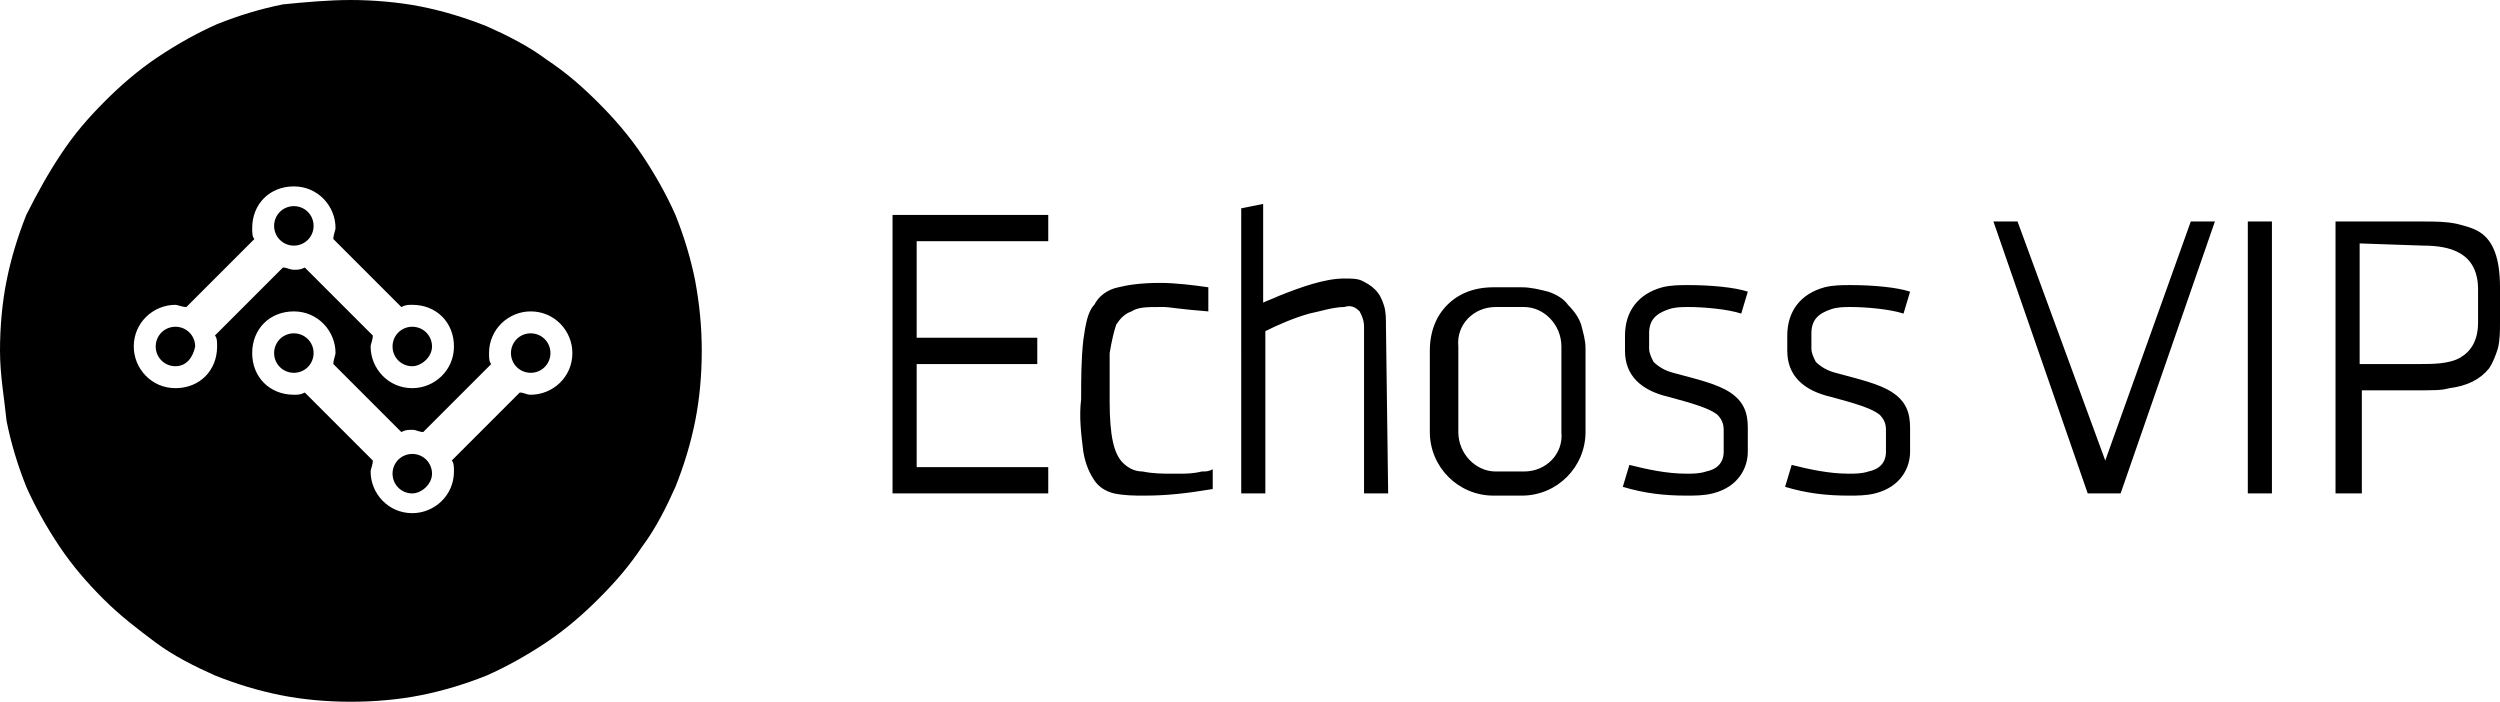 <?xml version="1.0" encoding="utf-8"?>
<!-- Generator: Adobe Illustrator 24.0.1, SVG Export Plug-In . SVG Version: 6.00 Build 0)  -->
<svg version="1.1" id="Logo" xmlns="http://www.w3.org/2000/svg" xmlns:xlink="http://www.w3.org/1999/xlink" x="0px" y="0px"
	 viewBox="0 0 114 32" style="enable-background:new 0 0 114 32;" xml:space="preserve">
<path id="logo-2" d="M16,32c-1.1,0-2.2-0.1-3.2-0.3c-1-0.2-2-0.5-3-0.9c-0.9-0.4-1.9-0.9-2.7-1.5c-0.8-0.6-1.6-1.2-2.4-2
	c-0.7-0.7-1.4-1.5-2-2.4c-0.6-0.9-1.1-1.8-1.5-2.7c-0.4-1-0.7-2-0.9-3C0.2,18.2,0,17.1,0,16c0-1.1,0.1-2.2,0.3-3.2
	c0.2-1,0.5-2,0.9-3C1.7,8.8,2.2,7.9,2.8,7s1.2-1.6,2-2.4c0.7-0.7,1.5-1.4,2.4-2c0.9-0.6,1.8-1.1,2.7-1.5c1-0.4,2-0.7,3-0.9
	C13.9,0.1,15,0,16,0s2.2,0.1,3.2,0.3c1,0.2,2,0.5,3,0.9c0.9,0.4,1.9,0.9,2.7,1.5c0.9,0.6,1.6,1.2,2.4,2c0.7,0.7,1.4,1.5,2,2.4
	c0.6,0.9,1.1,1.8,1.5,2.7c0.4,1,0.7,2,0.9,3c0.2,1.1,0.3,2.1,0.3,3.2c0,1.1-0.1,2.2-0.3,3.2c-0.2,1-0.5,2-0.9,3
	c-0.4,0.9-0.9,1.9-1.5,2.7c-0.6,0.9-1.2,1.6-2,2.4c-0.7,0.7-1.5,1.4-2.4,2c-0.9,0.6-1.8,1.1-2.7,1.5c-1,0.4-2,0.7-3,0.9
	C18.2,31.9,17.1,32,16,32z M13.9,17.9L17,21c0,0.2-0.1,0.4-0.1,0.5c0,1,0.8,1.9,1.9,1.9c1,0,1.9-0.8,1.9-1.9c0-0.2,0-0.4-0.1-0.5
	l3.1-3.1c0.2,0,0.3,0.1,0.5,0.1c1,0,1.9-0.8,1.9-1.9c0-1-0.8-1.9-1.9-1.9c-1,0-1.9,0.8-1.9,1.9c0,0.2,0,0.4,0.1,0.5l-3.1,3.1
	c-0.2,0-0.3-0.1-0.5-0.1s-0.3,0-0.5,0.1l-3.1-3.1c0-0.2,0.1-0.4,0.1-0.5c0-1-0.8-1.9-1.9-1.9s-1.9,0.8-1.9,1.9s0.8,1.9,1.9,1.9
	C13.6,18,13.7,18,13.9,17.9L13.9,17.9L13.9,17.9z M8,13.9c-1,0-1.9,0.8-1.9,1.9c0,1,0.8,1.9,1.9,1.9s1.9-0.8,1.9-1.9
	c0-0.2,0-0.4-0.1-0.5l3.1-3.1c0.2,0,0.3,0.1,0.5,0.1s0.3,0,0.5-0.1l3.1,3.1c0,0.2-0.1,0.4-0.1,0.5c0,1,0.8,1.9,1.9,1.9
	c1,0,1.9-0.8,1.9-1.9s-0.8-1.9-1.9-1.9c-0.2,0-0.3,0-0.5,0.1l-3.1-3.1c0-0.2,0.1-0.4,0.1-0.5c0-1-0.8-1.9-1.9-1.9s-1.9,0.8-1.9,1.9
	c0,0.2,0,0.4,0.1,0.5L8.5,14C8.3,14,8.1,13.9,8,13.9L8,13.9z M52.2,22.6c-0.5,0-0.9,0-1.4-0.1c-0.4-0.1-0.7-0.3-0.9-0.6
	c-0.2-0.3-0.4-0.7-0.5-1.3c-0.1-0.8-0.2-1.6-0.1-2.4c0-0.9,0-1.8,0.1-2.7c0.1-0.7,0.2-1.3,0.5-1.6c0.2-0.4,0.6-0.7,1.1-0.8
	c0.4-0.1,1-0.2,1.9-0.2c0.7,0,1.5,0.1,2.2,0.2v1.1c-1.3-0.1-1.8-0.2-2-0.2l0,0c-0.1,0-0.2,0-0.2,0c-0.6,0-1,0-1.3,0.2
	c-0.3,0.1-0.5,0.3-0.7,0.6c-0.1,0.3-0.2,0.7-0.3,1.3c0,0.5,0,1.3,0,2.2c0,1.6,0.2,2.4,0.6,2.8c0.2,0.2,0.5,0.4,0.9,0.4
	c0.5,0.1,0.9,0.1,1.4,0.1c0.1,0,0.1,0,0.2,0c0.4,0,0.7,0,1.1-0.1c0.2,0,0.3,0,0.5-0.1v0.9C54.1,22.5,53.2,22.6,52.2,22.6L52.2,22.6z
	 M84.3,22.6c-1,0-1.9-0.1-2.9-0.4l0.3-1c0.8,0.2,1.7,0.4,2.6,0.4c0.3,0,0.6,0,0.9-0.1c0.5-0.1,0.8-0.4,0.8-0.9l0-1
	c0-0.3-0.1-0.5-0.3-0.7c-0.4-0.3-1.1-0.5-2.2-0.8c-1.3-0.3-2-1-2-2.1l0-0.7c0-1.1,0.6-1.9,1.7-2.2C83.6,13,84,13,84.4,13
	c1,0,2.1,0.1,2.7,0.3l-0.3,1c-0.6-0.2-1.7-0.3-2.4-0.3c-0.3,0-0.6,0-0.9,0.1c-0.6,0.2-0.9,0.5-0.9,1.1l0,0.7c0,0.2,0.1,0.4,0.2,0.6
	c0.2,0.2,0.5,0.4,0.9,0.5c1.1,0.3,2,0.5,2.6,0.9c0.6,0.4,0.8,0.9,0.8,1.6l0,1.1c0,0.7-0.4,1.6-1.6,1.9
	C85.1,22.6,84.7,22.6,84.3,22.6L84.3,22.6z M76.9,22.6c-1,0-1.9-0.1-2.9-0.4l0.3-1c0.8,0.2,1.7,0.4,2.6,0.4c0.3,0,0.6,0,0.9-0.1
	c0.5-0.1,0.8-0.4,0.8-0.9l0-1c0-0.3-0.1-0.5-0.3-0.7c-0.4-0.3-1.1-0.5-2.2-0.8c-1.3-0.3-2-1-2-2.1l0-0.7c0-1.1,0.6-1.9,1.7-2.2
	C76.2,13,76.6,13,77,13c1,0,2.1,0.1,2.7,0.3l-0.3,1c-0.6-0.2-1.7-0.3-2.4-0.3c-0.3,0-0.6,0-0.9,0.1c-0.6,0.2-0.9,0.5-0.9,1.1l0,0.7
	c0,0.2,0.1,0.4,0.2,0.6c0.2,0.2,0.5,0.4,0.9,0.5c1.1,0.3,2,0.5,2.6,0.9c0.6,0.4,0.8,0.9,0.8,1.6l0,1.1c0,0.7-0.4,1.6-1.6,1.9
	C77.7,22.6,77.3,22.6,76.9,22.6L76.9,22.6z M69.4,22.6h-1.3c-1.6,0-2.9-1.3-2.9-2.9V16c0-0.9,0.3-1.6,0.8-2.1
	c0.5-0.5,1.2-0.8,2.1-0.8h1.3c0.4,0,0.8,0.1,1.2,0.2c0.3,0.1,0.7,0.3,0.9,0.6c0.3,0.3,0.5,0.6,0.6,0.9c0.1,0.4,0.2,0.7,0.2,1.1v3.8
	C72.3,21.3,71,22.6,69.4,22.6L69.4,22.6z M68.2,14c-1,0-1.8,0.8-1.7,1.8v3.9c0,1,0.8,1.8,1.7,1.8h1.3c1,0,1.8-0.8,1.7-1.8v-3.9
	c0-1-0.8-1.8-1.7-1.8H68.2z M63.3,22.5h-1.1v-7.6c0-0.3-0.1-0.5-0.2-0.7c-0.2-0.2-0.4-0.3-0.7-0.2c-0.5,0-1.1,0.2-1.6,0.3
	c-0.7,0.2-1.4,0.5-2,0.8v7.4h-1.1V9.5l1-0.2v4.5c0.2-0.1,0.5-0.2,0.7-0.3c1-0.4,2.1-0.8,3-0.8c0.3,0,0.6,0,0.8,0.1
	c0.2,0.1,0.4,0.2,0.6,0.4c0.2,0.2,0.3,0.4,0.4,0.7c0.1,0.3,0.1,0.6,0.1,1L63.3,22.5L63.3,22.5z M96.7,22.5h-1.5l-4.3-12.4H92L96,21
	l3.9-10.9h1.1L96.7,22.5L96.7,22.5z M107.6,22.5h-1.1V10.1h4c0.5,0,1,0,1.5,0.1c0.4,0.1,0.8,0.2,1.1,0.4c0.6,0.4,0.9,1.2,0.9,2.5
	v1.6c0,0.4,0,0.8-0.1,1.2c-0.1,0.3-0.2,0.6-0.4,0.9c-0.4,0.5-1,0.8-1.8,0.9c-0.4,0.1-0.5,0.1-2,0.1h-0.7h0c-0.4,0-0.8,0-1.3,0V22.5
	L107.6,22.5z M107.6,11.1v5.5h2.8c0.5,0,1.3,0,1.8-0.3c0.5-0.3,0.8-0.8,0.8-1.6v-1.5c0-1.7-1.3-2-2.5-2L107.6,11.1z M103.6,22.5
	h-1.1V10.1h1.1V22.5z M47.8,22.5h-7.1V9.8h7.1V11h-6v4.4h5.5v1.2h-5.5v4.7h6V22.5L47.8,22.5z M18.8,22.5c-0.5,0-0.9-0.4-0.9-0.9
	s0.4-0.9,0.9-0.9c0.5,0,0.9,0.4,0.9,0.9S19.2,22.5,18.8,22.5L18.8,22.5z M13.4,17c-0.5,0-0.9-0.4-0.9-0.9c0-0.5,0.4-0.9,0.9-0.9
	c0.5,0,0.9,0.4,0.9,0.9C14.3,16.6,13.9,17,13.4,17L13.4,17z M24.2,17c-0.5,0-0.9-0.4-0.9-0.9c0-0.5,0.4-0.9,0.9-0.9
	c0.5,0,0.9,0.4,0.9,0.9C25.1,16.6,24.7,17,24.2,17L24.2,17z M8,16.7c-0.5,0-0.9-0.4-0.9-0.9s0.4-0.9,0.9-0.9c0.5,0,0.9,0.4,0.9,0.9
	C8.8,16.3,8.5,16.7,8,16.7L8,16.7z M18.8,16.7c-0.5,0-0.9-0.4-0.9-0.9s0.4-0.9,0.9-0.9c0.5,0,0.9,0.4,0.9,0.9S19.2,16.7,18.8,16.7
	L18.8,16.7z M13.4,11.2c-0.5,0-0.9-0.4-0.9-0.9c0-0.5,0.4-0.9,0.9-0.9s0.9,0.4,0.9,0.9C14.3,10.8,13.9,11.2,13.4,11.2L13.4,11.2z"/>
</svg>
